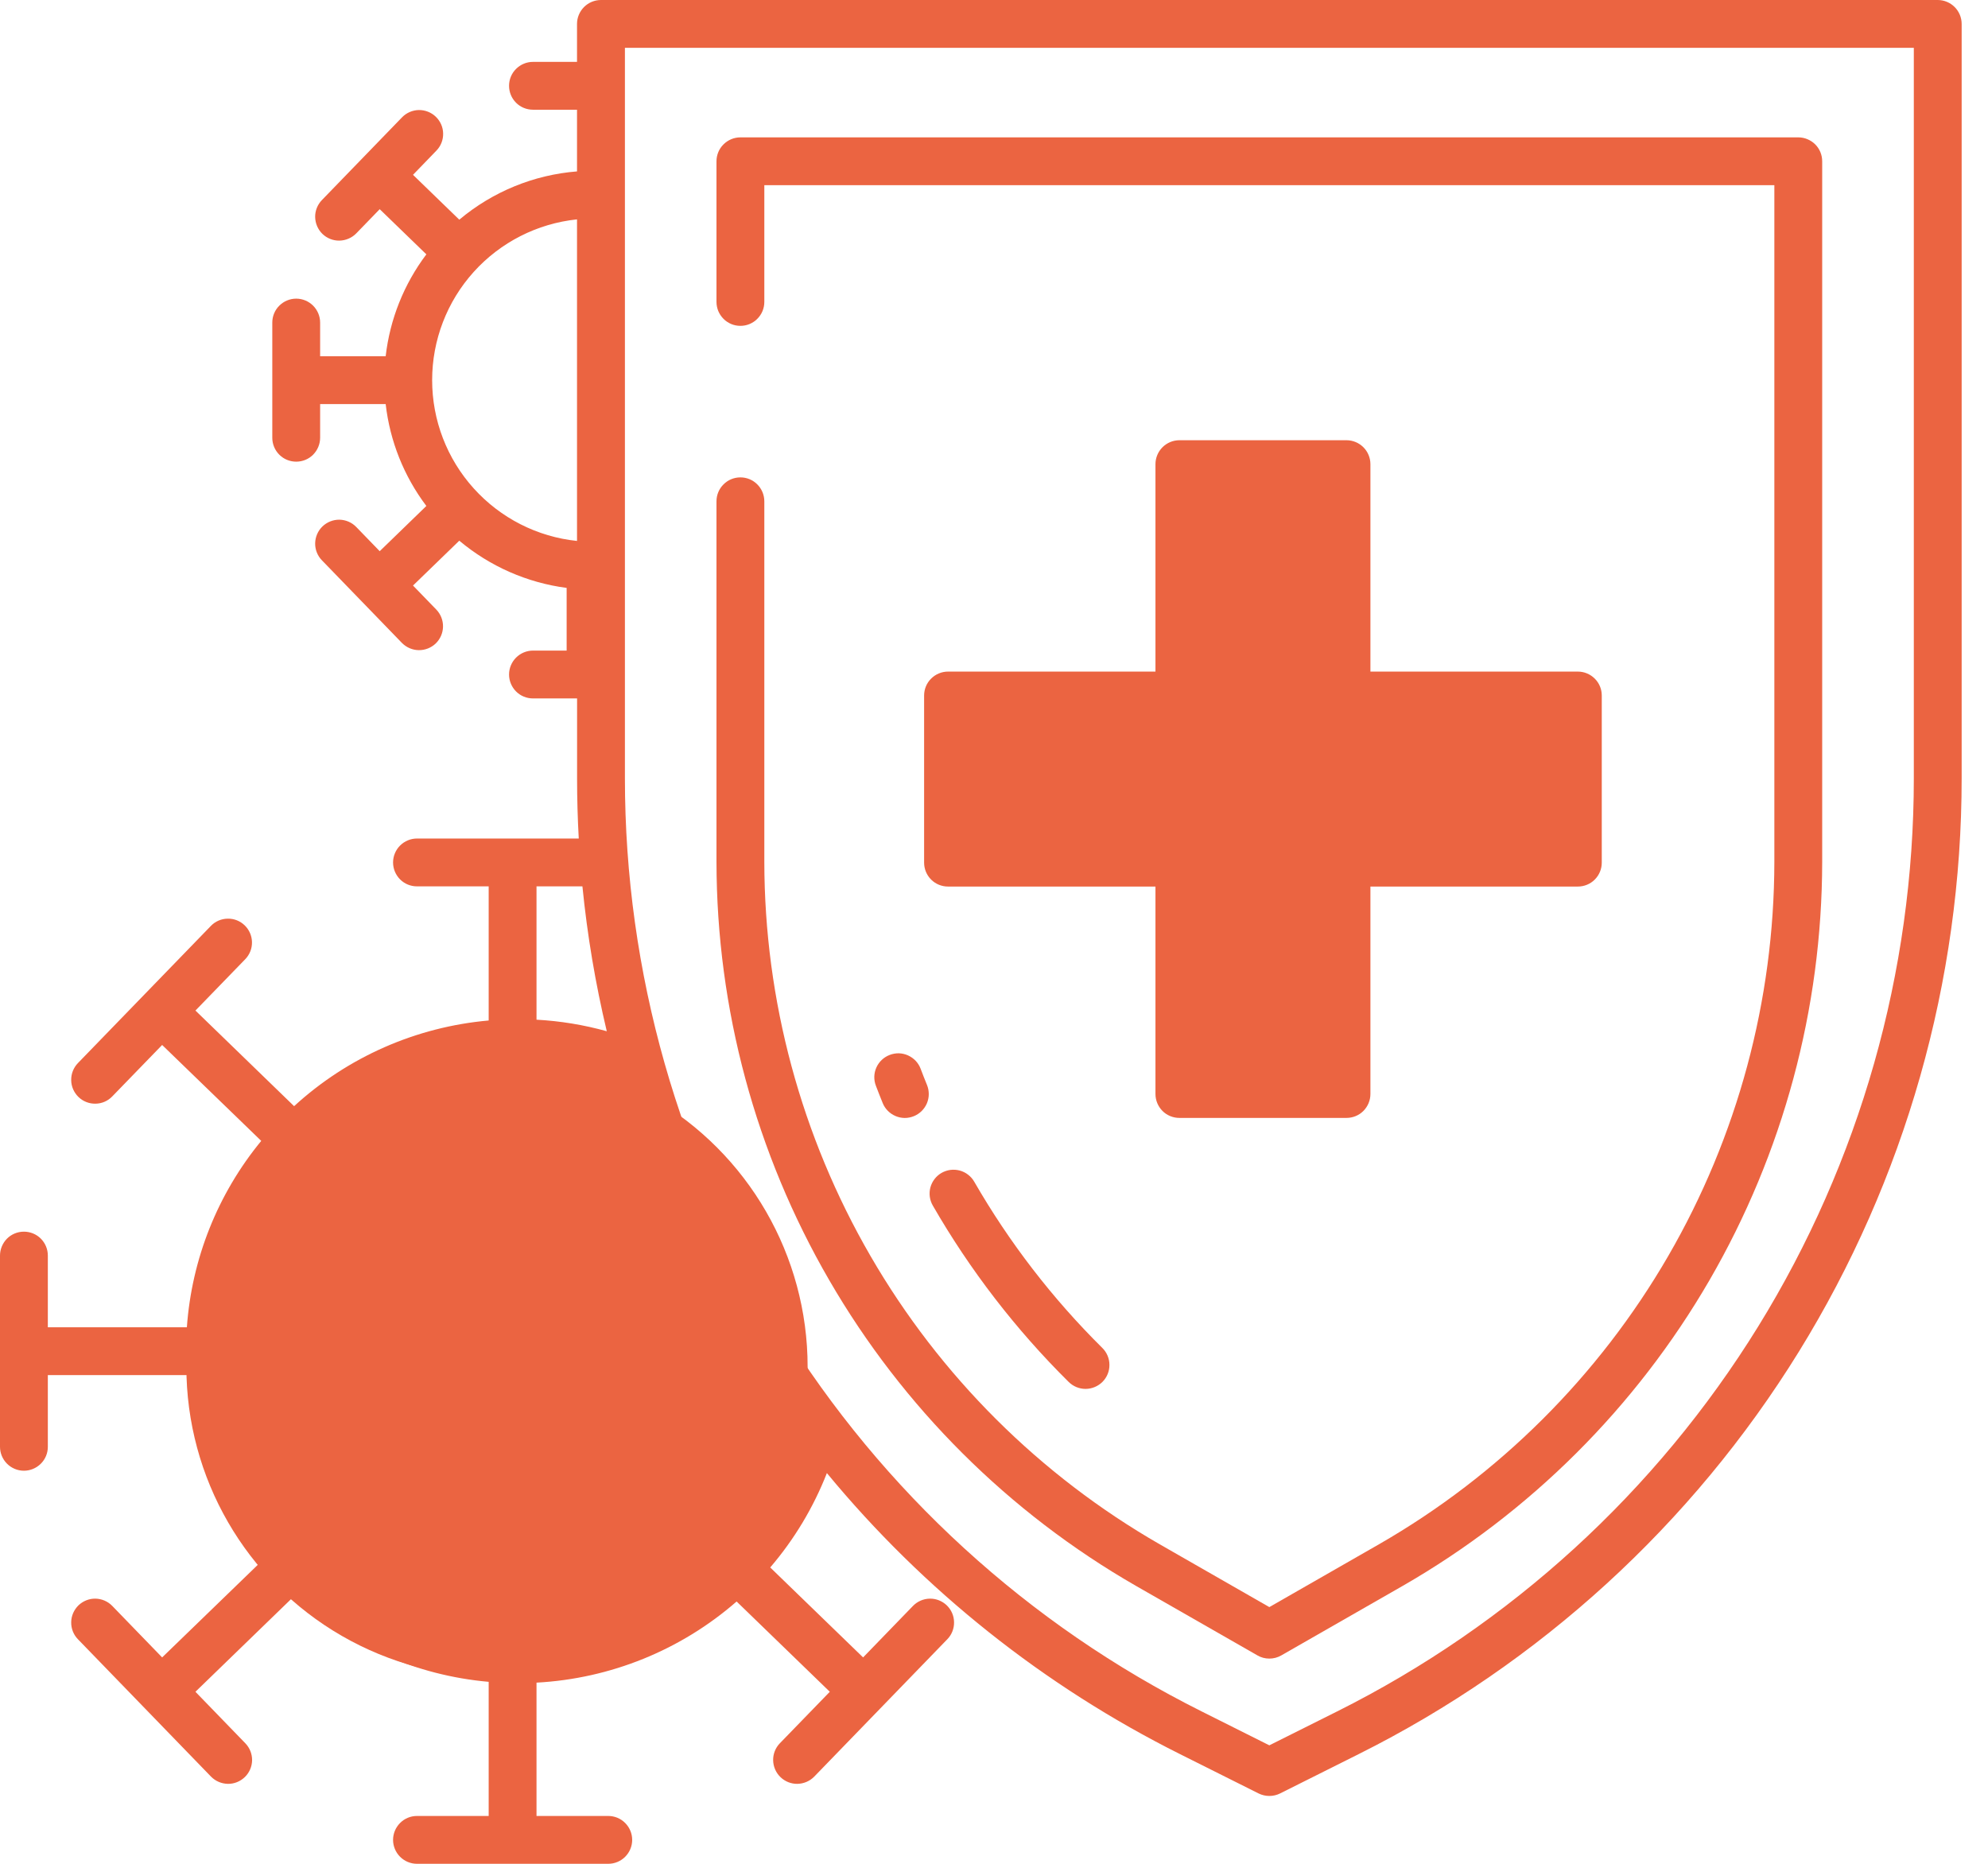 <?xml version="1.0" encoding="UTF-8"?>
<svg xmlns="http://www.w3.org/2000/svg" width="32" height="30" viewBox="0 0 32 30" fill="none">
  <path d="M21.5 7.5H19V11H15.5V14H19V17.5H21.5V14H25.5V11H21.5V7.5Z" fill="#EB6441"></path>
  <circle cx="8" cy="22" r="5" fill="#EB6441"></circle>
  <path d="M14.322 16.98C14.226 17.016 14.149 17.089 14.107 17.182C14.065 17.275 14.062 17.381 14.099 17.477C14.134 17.57 14.171 17.662 14.208 17.754C14.246 17.849 14.321 17.924 14.415 17.964C14.461 17.984 14.511 17.994 14.562 17.995C14.613 17.995 14.663 17.985 14.71 17.966C14.757 17.947 14.799 17.919 14.835 17.884C14.871 17.848 14.9 17.806 14.92 17.759C14.939 17.713 14.95 17.663 14.95 17.612C14.95 17.561 14.941 17.511 14.922 17.465C14.886 17.378 14.852 17.29 14.819 17.203C14.801 17.155 14.774 17.112 14.739 17.075C14.704 17.038 14.662 17.009 14.616 16.988C14.57 16.967 14.52 16.956 14.47 16.954C14.419 16.953 14.369 16.962 14.322 16.98ZM15.156 18.879C15.067 18.93 15.003 19.015 14.976 19.113C14.95 19.212 14.964 19.317 15.015 19.405C15.614 20.445 16.35 21.4 17.202 22.244C17.275 22.316 17.373 22.356 17.475 22.356C17.577 22.355 17.675 22.314 17.747 22.242C17.819 22.169 17.859 22.071 17.858 21.969C17.858 21.867 17.817 21.769 17.744 21.697C16.94 20.901 16.247 20.001 15.682 19.021C15.657 18.977 15.623 18.939 15.583 18.908C15.543 18.877 15.497 18.854 15.448 18.841C15.399 18.828 15.348 18.825 15.298 18.831C15.248 18.838 15.2 18.854 15.156 18.879ZM21.674 7.086H18.984C18.882 7.086 18.784 7.127 18.712 7.199C18.64 7.271 18.599 7.369 18.599 7.471V10.81H15.26C15.158 10.81 15.06 10.851 14.988 10.923C14.915 10.995 14.875 11.093 14.875 11.195V13.885C14.875 13.987 14.915 14.085 14.988 14.158C15.06 14.23 15.158 14.27 15.26 14.27H18.599V17.609C18.599 17.712 18.64 17.809 18.712 17.882C18.784 17.954 18.882 17.994 18.984 17.994H21.674C21.776 17.994 21.874 17.954 21.946 17.882C22.018 17.809 22.059 17.712 22.059 17.609V14.27H25.398C25.5 14.27 25.598 14.23 25.67 14.158C25.743 14.085 25.783 13.987 25.783 13.885V11.195C25.783 11.093 25.743 10.995 25.67 10.923C25.598 10.851 25.5 10.81 25.398 10.81H22.059V7.471C22.059 7.369 22.018 7.271 21.946 7.199C21.874 7.127 21.776 7.086 21.674 7.086ZM25.013 11.581V13.5H21.674C21.572 13.5 21.474 13.541 21.401 13.613C21.329 13.685 21.289 13.783 21.289 13.885V17.224H19.369V13.885C19.369 13.783 19.329 13.685 19.256 13.613C19.184 13.541 19.086 13.5 18.984 13.5H15.645V11.581H18.984C19.086 11.581 19.184 11.54 19.256 11.468C19.329 11.396 19.369 11.298 19.369 11.195V7.856H21.289V11.195C21.289 11.298 21.329 11.396 21.402 11.468C21.474 11.54 21.572 11.581 21.674 11.581H25.013Z" fill="#EB6441"></path>
  <path d="M18.286 25.527L20.241 26.646C20.299 26.68 20.365 26.697 20.432 26.697C20.499 26.697 20.565 26.68 20.624 26.646L22.578 25.527C24.628 24.349 26.331 22.651 27.517 20.606C28.702 18.56 29.328 16.239 29.331 13.875V2.596C29.331 2.494 29.291 2.396 29.219 2.324C29.146 2.252 29.048 2.211 28.946 2.211H11.918C11.816 2.211 11.718 2.252 11.646 2.324C11.573 2.396 11.533 2.494 11.533 2.596V4.86C11.533 4.91 11.543 4.96 11.562 5.007C11.582 5.054 11.61 5.096 11.646 5.132C11.681 5.168 11.724 5.196 11.771 5.216C11.817 5.235 11.867 5.245 11.918 5.245C11.969 5.245 12.019 5.235 12.065 5.216C12.112 5.196 12.155 5.168 12.19 5.132C12.226 5.096 12.254 5.054 12.274 5.007C12.293 4.96 12.303 4.91 12.303 4.86V2.981H28.561V13.875C28.558 16.103 27.968 18.292 26.851 20.22C25.733 22.148 24.128 23.748 22.195 24.858L20.432 25.868L18.669 24.858C16.737 23.748 15.131 22.148 14.014 20.22C12.896 18.292 12.306 16.103 12.303 13.875V8.069C12.303 7.967 12.262 7.869 12.19 7.797C12.118 7.724 12.02 7.684 11.918 7.684C11.816 7.684 11.718 7.724 11.646 7.797C11.573 7.869 11.533 7.967 11.533 8.069V13.875C11.536 16.239 12.162 18.561 13.348 20.606C14.533 22.651 16.236 24.349 18.286 25.527Z" fill="#EB6441"></path>
  <path d="M31.191 0H9.674C9.571 0 9.473 0.041 9.401 0.113C9.329 0.185 9.288 0.283 9.288 0.385V0.996H8.579C8.477 0.996 8.379 1.037 8.307 1.109C8.234 1.181 8.194 1.279 8.194 1.381C8.194 1.483 8.234 1.581 8.307 1.654C8.379 1.726 8.477 1.766 8.579 1.766H9.288V2.759C8.591 2.814 7.929 3.086 7.393 3.536L6.648 2.814L7.025 2.424C7.096 2.351 7.135 2.252 7.133 2.15C7.132 2.048 7.089 1.951 7.016 1.88C6.943 1.809 6.844 1.77 6.742 1.771C6.64 1.773 6.543 1.815 6.472 1.888L5.182 3.22C5.111 3.293 5.071 3.392 5.073 3.494C5.075 3.596 5.117 3.694 5.19 3.765C5.264 3.836 5.362 3.875 5.464 3.873C5.566 3.871 5.664 3.829 5.735 3.756L6.112 3.367L6.863 4.094C6.502 4.573 6.276 5.139 6.208 5.734H5.153V5.192C5.153 5.09 5.112 4.992 5.04 4.92C4.968 4.848 4.87 4.807 4.768 4.807C4.666 4.807 4.568 4.848 4.496 4.92C4.423 4.992 4.383 5.09 4.383 5.192V7.046C4.383 7.148 4.423 7.246 4.496 7.319C4.568 7.391 4.666 7.431 4.768 7.431C4.87 7.431 4.968 7.391 5.04 7.319C5.112 7.246 5.153 7.148 5.153 7.046V6.504H6.208C6.276 7.1 6.502 7.666 6.863 8.144L6.112 8.872L5.735 8.483C5.664 8.409 5.566 8.367 5.464 8.365C5.362 8.364 5.264 8.403 5.19 8.474C5.117 8.545 5.075 8.642 5.073 8.744C5.071 8.846 5.11 8.945 5.181 9.018L6.471 10.35C6.543 10.422 6.64 10.464 6.741 10.465C6.843 10.466 6.941 10.427 7.014 10.357C7.087 10.286 7.129 10.189 7.131 10.088C7.133 9.986 7.095 9.888 7.025 9.814L6.648 9.425L7.393 8.703C7.885 9.116 8.485 9.38 9.121 9.463V10.472H8.579C8.477 10.472 8.379 10.513 8.307 10.585C8.235 10.657 8.194 10.755 8.194 10.857C8.194 10.96 8.235 11.057 8.307 11.13C8.379 11.202 8.477 11.242 8.579 11.242H9.289V12.527C9.289 12.851 9.298 13.175 9.316 13.497H6.712C6.61 13.497 6.512 13.538 6.44 13.61C6.368 13.682 6.327 13.78 6.327 13.882C6.327 13.985 6.368 14.082 6.44 14.155C6.512 14.227 6.61 14.267 6.712 14.267H7.866V16.426C6.699 16.529 5.598 17.013 4.734 17.805L3.146 16.266L3.949 15.438C4.02 15.364 4.058 15.266 4.056 15.164C4.054 15.062 4.012 14.966 3.939 14.895C3.866 14.824 3.768 14.785 3.666 14.787C3.564 14.788 3.467 14.829 3.396 14.902L1.254 17.112C1.183 17.186 1.144 17.284 1.146 17.387C1.147 17.489 1.19 17.586 1.263 17.657C1.336 17.728 1.435 17.767 1.537 17.765C1.639 17.764 1.736 17.722 1.807 17.648L2.61 16.82L4.205 18.364C3.504 19.216 3.086 20.264 3.008 21.364H0.77V20.21C0.77 20.108 0.73 20.01 0.657 19.937C0.585 19.865 0.487 19.825 0.385 19.825C0.283 19.825 0.185 19.865 0.113 19.937C0.041 20.01 0 20.108 0 20.21V23.288C0 23.39 0.041 23.488 0.113 23.56C0.185 23.632 0.283 23.673 0.385 23.673C0.487 23.673 0.585 23.632 0.657 23.56C0.73 23.488 0.77 23.39 0.77 23.288V22.134H3.008C3.086 23.233 3.504 24.282 4.205 25.134L2.61 26.678L1.807 25.849C1.736 25.776 1.639 25.734 1.537 25.732C1.435 25.73 1.336 25.77 1.263 25.84C1.19 25.912 1.147 26.009 1.146 26.111C1.144 26.213 1.183 26.312 1.254 26.385L3.396 28.596C3.467 28.669 3.565 28.711 3.667 28.713C3.769 28.715 3.867 28.675 3.941 28.604C4.014 28.533 4.056 28.436 4.058 28.334C4.059 28.232 4.02 28.133 3.949 28.06L3.146 27.231L4.734 25.692C5.598 26.484 6.699 26.968 7.866 27.071V29.23H6.712C6.61 29.23 6.512 29.27 6.44 29.343C6.368 29.415 6.327 29.513 6.327 29.615C6.327 29.717 6.368 29.815 6.44 29.887C6.512 29.959 6.61 30 6.712 30H9.79C9.893 30 9.991 29.959 10.063 29.887C10.135 29.815 10.176 29.717 10.176 29.615C10.176 29.513 10.135 29.415 10.063 29.343C9.991 29.27 9.893 29.23 9.79 29.23H8.636V27.084C9.826 27.02 10.959 26.561 11.857 25.778L13.357 27.231L12.553 28.06C12.482 28.133 12.443 28.232 12.445 28.334C12.447 28.436 12.489 28.533 12.562 28.604C12.635 28.675 12.734 28.715 12.836 28.713C12.938 28.711 13.036 28.669 13.107 28.596L15.249 26.385C15.32 26.312 15.359 26.213 15.357 26.111C15.356 26.009 15.314 25.912 15.24 25.84C15.167 25.77 15.068 25.73 14.966 25.732C14.864 25.734 14.767 25.776 14.696 25.849L13.893 26.678L12.398 25.23C12.785 24.778 13.093 24.265 13.31 23.711C14.869 25.6 16.806 27.141 18.997 28.236L20.26 28.868C20.313 28.894 20.372 28.908 20.432 28.908C20.492 28.908 20.551 28.894 20.604 28.868L21.867 28.236C24.784 26.778 27.238 24.535 28.953 21.761C30.668 18.986 31.576 15.789 31.576 12.527V0.385C31.576 0.283 31.535 0.185 31.463 0.113C31.391 0.041 31.293 0 31.191 0ZM9.288 8.707C8.648 8.641 8.056 8.339 7.625 7.861C7.194 7.383 6.956 6.763 6.956 6.119C6.956 5.476 7.194 4.855 7.625 4.377C8.056 3.899 8.648 3.598 9.288 3.531V8.707ZM8.636 14.267H9.375C9.453 15.053 9.584 15.831 9.767 16.599C9.398 16.496 9.019 16.434 8.636 16.413V14.267ZM8.337 26.323C7.664 26.323 7 26.174 6.392 25.888C5.784 25.602 5.246 25.185 4.817 24.667C4.388 24.149 4.078 23.543 3.91 22.892C3.742 22.241 3.72 21.561 3.844 20.901C3.969 20.24 4.238 19.615 4.631 19.07C5.025 18.525 5.534 18.073 6.122 17.747C6.711 17.422 7.363 17.23 8.034 17.185C8.705 17.14 9.378 17.244 10.004 17.488C10.446 18.991 11.088 20.428 11.912 21.761C12.172 22.182 12.448 22.59 12.742 22.985C12.475 23.947 11.899 24.795 11.103 25.398C10.307 26.001 9.335 26.326 8.337 26.323ZM30.806 12.527C30.806 15.646 29.937 18.703 28.298 21.356C26.658 24.009 24.312 26.153 21.522 27.548L20.432 28.093L19.342 27.547C16.552 26.153 14.206 24.009 12.567 21.356C10.927 18.703 10.059 15.645 10.059 12.527V0.77H30.806V12.527Z" fill="#EB6441"></path>
</svg>
